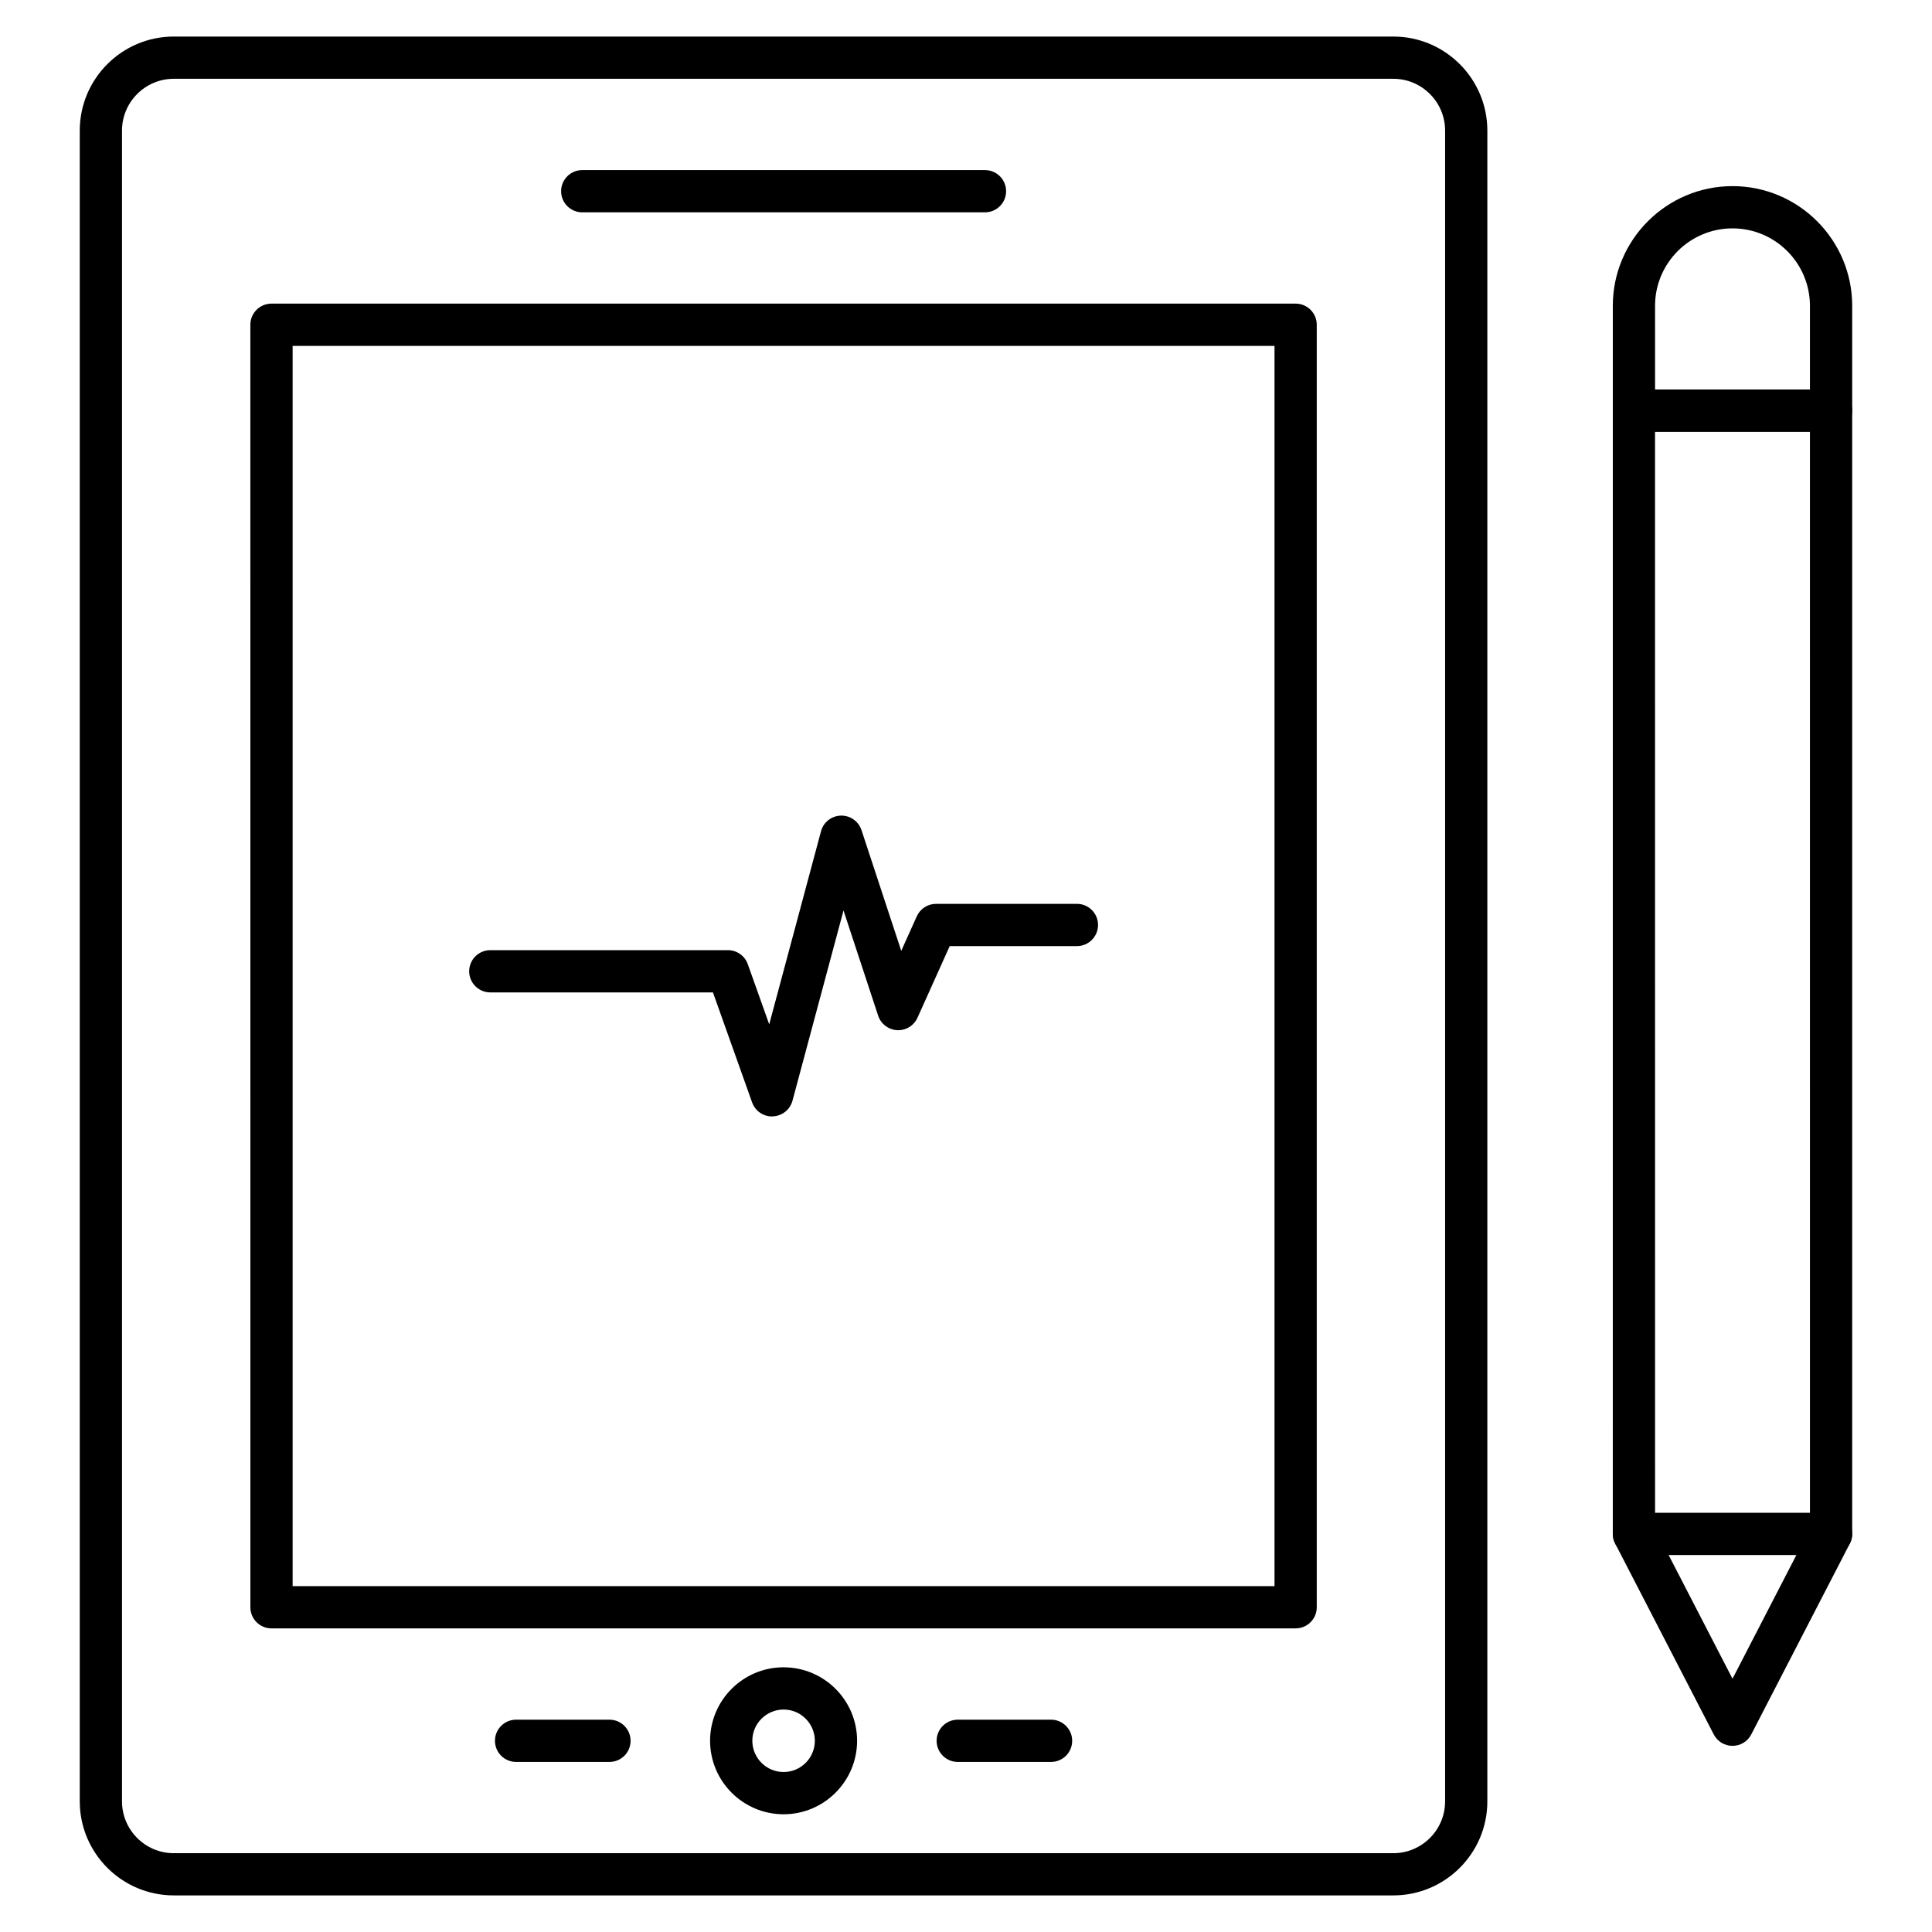 <?xml version="1.0" encoding="UTF-8"?>
<!-- Uploaded to: ICON Repo, www.iconrepo.com, Generator: ICON Repo Mixer Tools -->
<svg fill="#000000" width="800px" height="800px" version="1.1" viewBox="144 144 512 512" xmlns="http://www.w3.org/2000/svg">
 <g>
  <path d="m603.13 606.67c-2.094 0-4.008-1.164-4.973-3.035l-26.121-50.582c-0.414-0.793-0.629-1.68-0.629-2.562l0.008-297.67c0-3.09 2.508-5.598 5.598-5.598h52.238c3.09 0 5.598 2.508 5.598 5.598v297.68c0 0.895-0.211 1.77-0.629 2.562l-26.121 50.582c-0.957 1.859-2.875 3.023-4.969 3.023zm-20.52-57.535 20.523 39.746 20.523-39.746-0.004-290.72h-41.055zm46.641 1.367h0.012z"/>
  <path d="m629.25 556.1h-52.238c-3.09 0-5.598-2.508-5.598-5.598s2.508-5.598 5.598-5.598h52.238c3.09 0 5.598 2.508 5.598 5.598s-2.508 5.598-5.598 5.598z"/>
  <path d="m629.25 258.42h-52.238c-3.09 0-5.598-2.508-5.598-5.598v-27.777c0-17.488 14.23-31.719 31.719-31.719s31.719 14.23 31.719 31.719v27.777c-0.004 3.09-2.512 5.598-5.602 5.598zm-46.641-11.195h41.043v-22.18c0-11.32-9.203-20.523-20.523-20.523-11.32 0-20.523 9.203-20.523 20.523z"/>
  <path d="m513.24 646.3h-323.18c-13.738 0-24.922-11.172-24.922-24.922v-442.77c0-13.75 11.184-24.922 24.922-24.922h323.18c13.738 0 24.922 11.172 24.922 24.922v442.78c0 13.738-11.172 24.91-24.922 24.91zm-323.18-481.42c-7.566 0-13.727 6.156-13.727 13.727v442.78c0 7.566 6.156 13.727 13.727 13.727h323.18c7.566 0 13.727-6.156 13.727-13.727v-442.78c0-7.566-6.156-13.727-13.727-13.727z"/>
  <path d="m487.36 575.54h-271.41c-3.09 0-5.598-2.508-5.598-5.598l-0.004-339.88c0-3.09 2.508-5.598 5.598-5.598h271.41c3.09 0 5.598 2.508 5.598 5.598v339.88c0.004 3.086-2.504 5.594-5.594 5.594zm-265.81-11.195h260.21v-328.68h-260.21z"/>
  <path d="m405.03 200.27h-106.73c-3.09 0-5.598-2.508-5.598-5.598 0-3.09 2.508-5.598 5.598-5.598h106.73c3.09 0 5.598 2.508 5.598 5.598 0 3.09-2.508 5.598-5.598 5.598z"/>
  <path d="m351.66 624.8c-10.738 0-19.48-8.734-19.48-19.48s8.734-19.469 19.48-19.469 19.48 8.734 19.48 19.469c0 10.738-8.746 19.48-19.48 19.48zm0-27.754c-4.566 0-8.285 3.719-8.285 8.273 0 4.559 3.719 8.285 8.285 8.285s8.285-3.719 8.285-8.285c-0.012-4.555-3.719-8.273-8.285-8.273z"/>
  <path d="m422.54 610.93h-24.73c-3.09 0-5.598-2.508-5.598-5.598s2.508-5.598 5.598-5.598h24.73c3.09 0 5.598 2.508 5.598 5.598s-2.496 5.598-5.598 5.598z"/>
  <path d="m305.51 610.93h-24.742c-3.09 0-5.598-2.508-5.598-5.598s2.508-5.598 5.598-5.598h24.742c3.09 0 5.598 2.508 5.598 5.598s-2.496 5.598-5.598 5.598z"/>
  <path d="m348.59 439.87c-2.363 0-4.477-1.488-5.273-3.719l-10.379-29.152h-59c-3.09 0-5.598-2.508-5.598-5.598 0-3.09 2.508-5.598 5.598-5.598h62.965c2.375 0 4.477 1.488 5.273 3.719l5.676 15.941 13.727-51.176c0.637-2.383 2.777-4.074 5.25-4.141 2.441-0.078 4.703 1.488 5.477 3.84l10.535 31.996 4.121-9.148c0.906-2.004 2.898-3.305 5.106-3.305h37.328c3.09 0 5.598 2.508 5.598 5.598s-2.508 5.598-5.598 5.598h-33.711l-8.543 18.988c-0.953 2.106-3.113 3.426-5.394 3.293-2.305-0.125-4.301-1.645-5.027-3.84l-9.18-27.879-13.523 50.414c-0.637 2.363-2.731 4.043-5.184 4.141-0.082 0.016-0.164 0.027-0.242 0.027z"/>
 </g>
</svg>
